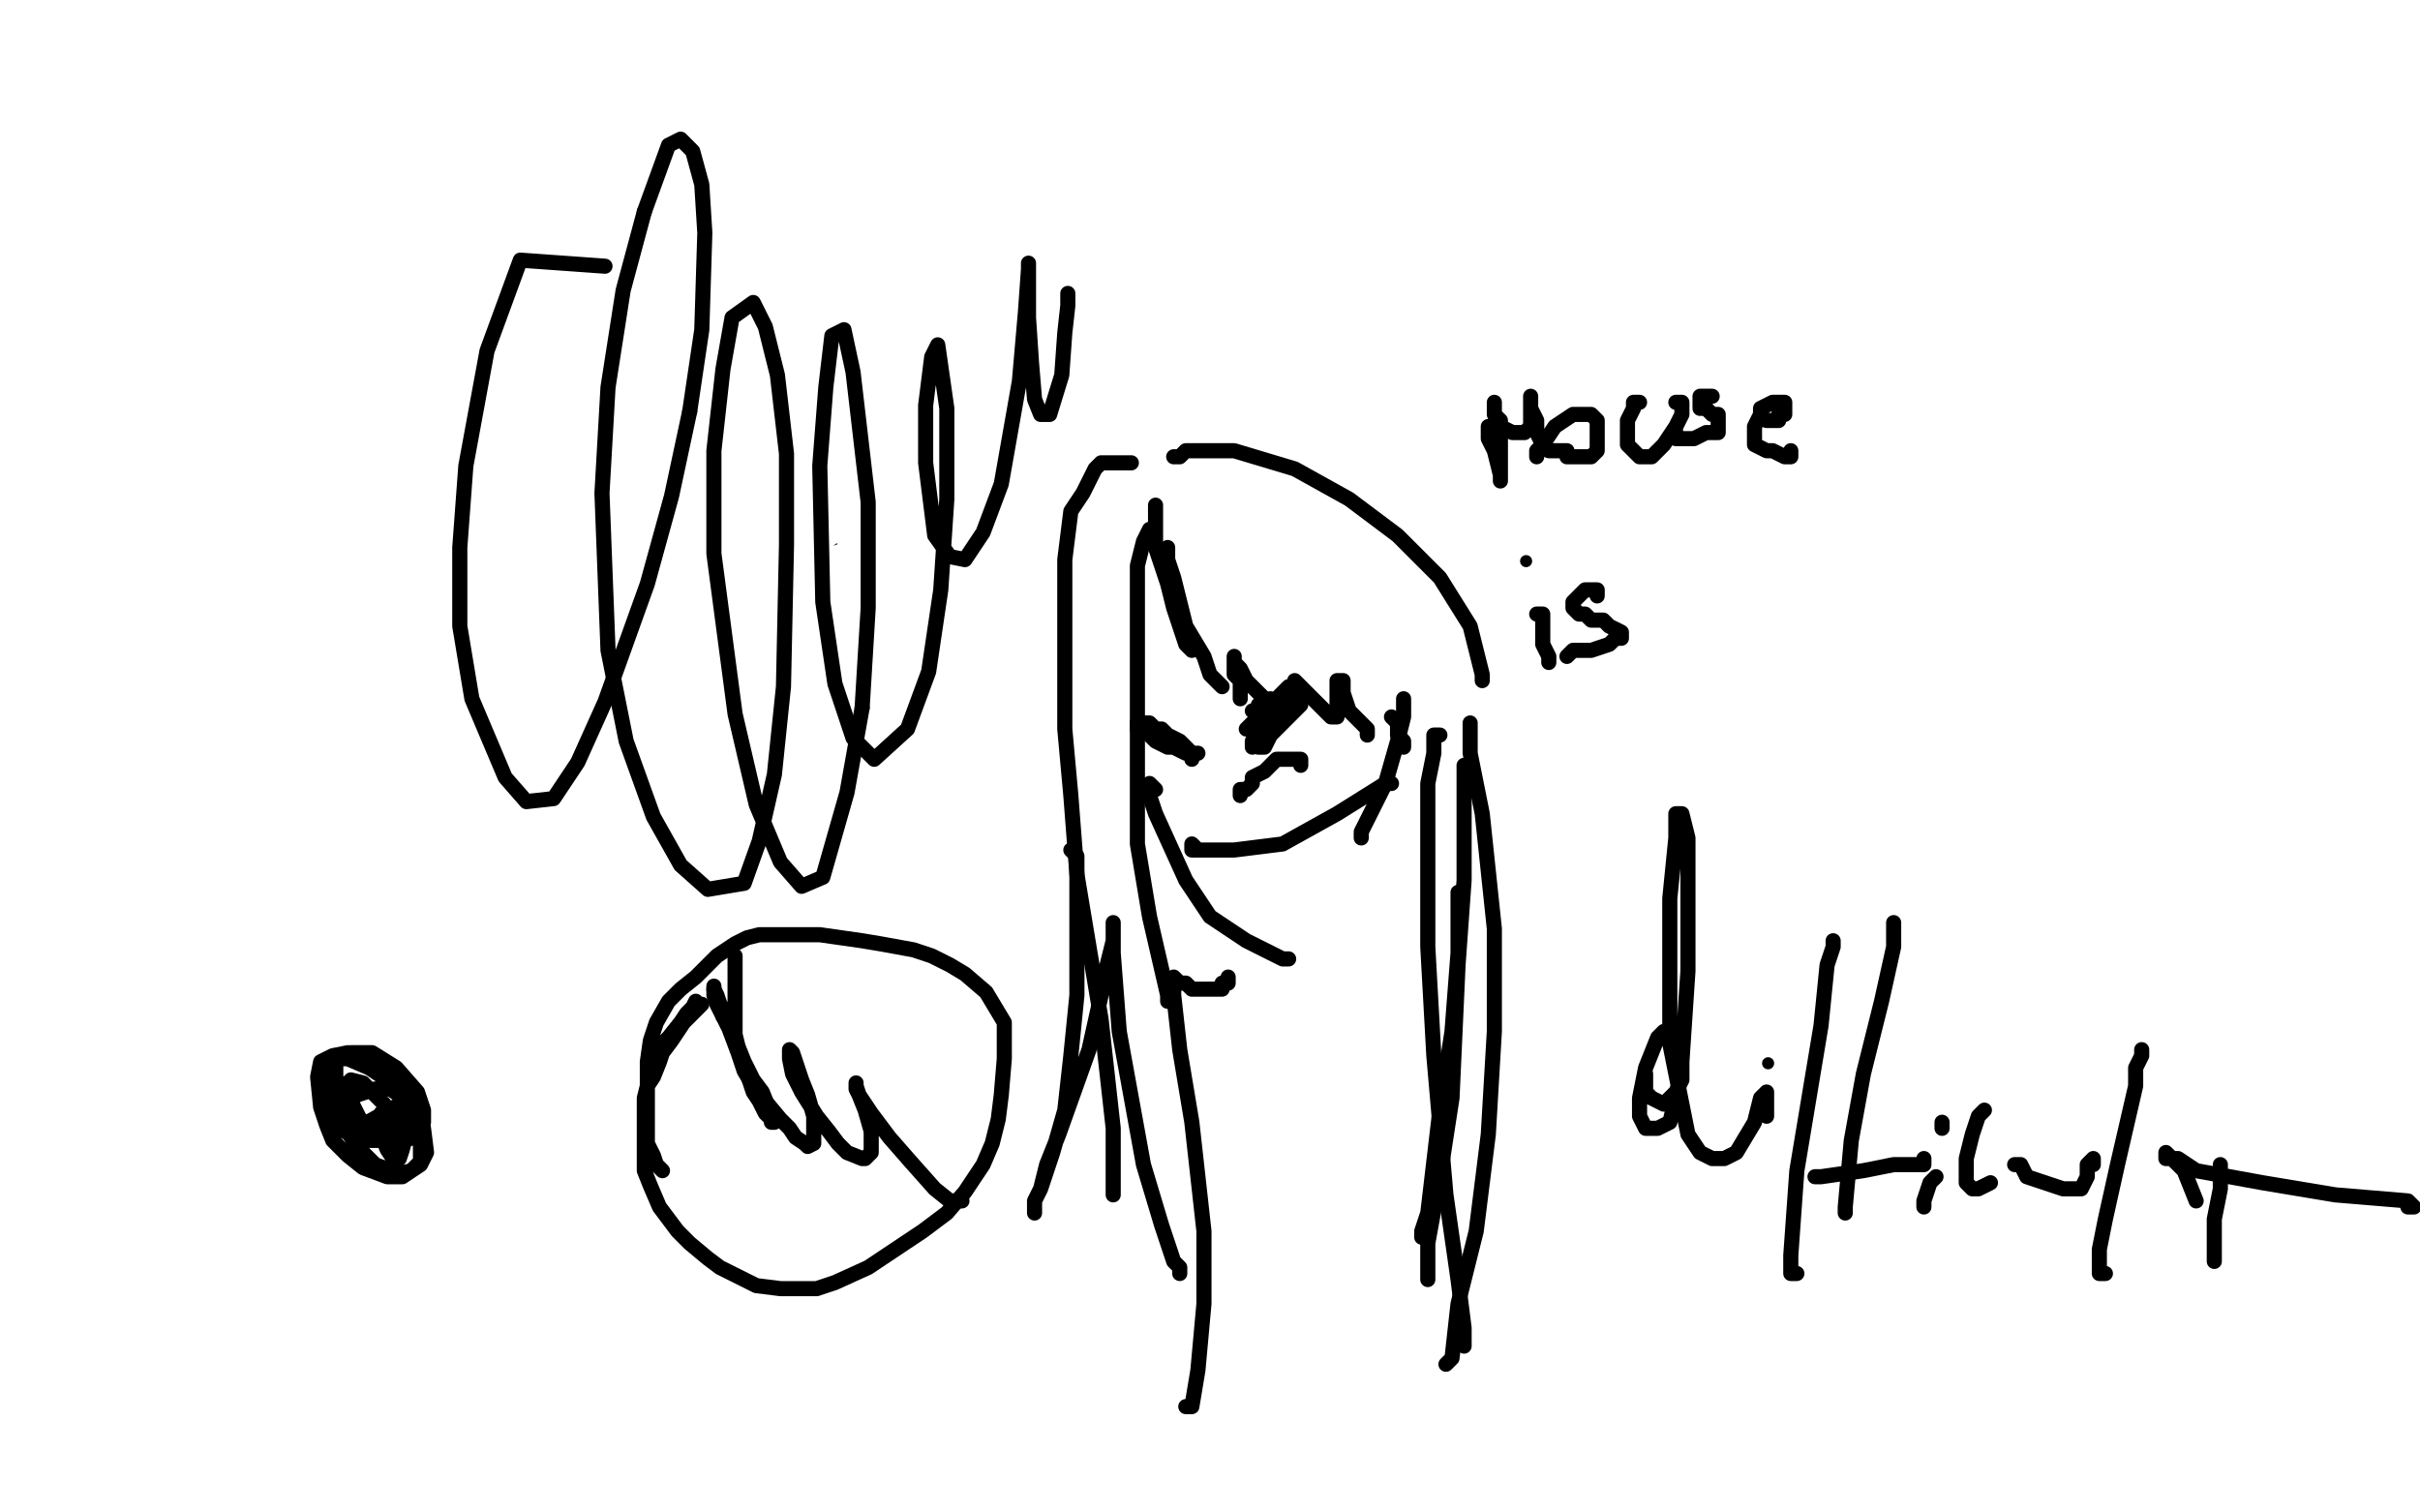 <?xml version="1.0" standalone="no"?>
<!DOCTYPE svg PUBLIC "-//W3C//DTD SVG 1.1//EN"
"http://www.w3.org/Graphics/SVG/1.1/DTD/svg11.dtd">

<svg width="800" height="500" version="1.1" xmlns="http://www.w3.org/2000/svg" xmlns:xlink="http://www.w3.org/1999/xlink" style="stroke-antialiasing: false"><desc>This SVG has been created on https://colorillo.com/</desc><rect x='0' y='0' width='800' height='500' style='fill: rgb(255,255,255); stroke-width:0' /><polyline points="570,176 570,178 570,178 564,198 564,198 562,224 562,224 560,250 560,250 560,258 560,258 560,262 560,262" style="fill: none; stroke: #000000; stroke-width: 5; stroke-linejoin: round; stroke-linecap: round; stroke-antialiasing: false; stroke-antialias: 0; opacity: 1.0"/>
<polyline points="562,236 562,238 562,238 562,240 562,240 562,244 562,244 562,252 562,252 562,262 562,262 564,274 564,274 564,278 564,278 566,280 566,278 566,276 566,274 566,272 566,268 566,262 566,252 566,236 566,230 566,224 566,222 566,220 566,218 568,218 568,220 568,224 570,248 574,276 580,304 586,334 588,340 590,342" style="fill: none; stroke: #000000; stroke-width: 5; stroke-linejoin: round; stroke-linecap: round; stroke-antialiasing: false; stroke-antialias: 0; opacity: 1.0"/>
<polyline points="588,308 588,310 588,310 588,320 588,320 592,346 592,346 596,370 596,370 602,388 602,388 602,390 602,390 602,392 602,392 604,392 604,388 604,380 604,362 604,352 604,348 604,350 604,354 604,362 606,372 608,378 608,380" style="fill: none; stroke: #000000; stroke-width: 5; stroke-linejoin: round; stroke-linecap: round; stroke-antialiasing: false; stroke-antialias: 0; opacity: 1.0"/>
<polyline points="572,174 572,172 572,172 572,170 572,170 574,170 574,170 576,168 578,168 580,168 582,166 584,166 586,166 588,166 590,166 592,166 594,166 596,166 598,166 600,166 602,166 604,166 606,166 608,166 610,166 612,166 614,166 616,166 618,168 620,168 622,168 624,168 624,170 626,170 628,170 630,172 632,172 634,174 636,176 638,176 640,178 642,180 644,180 646,182 648,184 650,184 650,186 652,188 654,190 654,192 656,196 658,198 658,200 660,204 662,208 662,212 664,214 664,216 664,220 666,224 666,226 666,230 666,234 666,238 666,240 666,244 666,248 666,252 666,256 666,260 664,264 662,270 662,272 660,274 658,278 658,280 654,284 650,288 648,290 644,292 640,294 634,296 630,298 624,298 618,300 612,300 608,300 600,300 594,300 584,300 570,298 564,296 560,294 556,292 550,290 546,288 542,284 536,278 532,274 526,266 524,262 522,258 522,254 520,248 520,242 520,238 520,234 520,230 520,224 522,218 522,216 524,210 526,204 530,200 532,198 534,194 536,192 538,188 542,186 546,184 548,182 552,180 556,180 558,180 560,180 564,178 568,178 570,178 572,178 574,178 576,178 578,178 580,178 582,178" style="fill: none; stroke: #000000; stroke-width: 5; stroke-linejoin: round; stroke-linecap: round; stroke-antialiasing: false; stroke-antialias: 0; opacity: 1.0"/>
<polyline points="564,246 564,244 564,244 564,242 564,242 564,240 564,240 564,238 564,238 566,238 566,238 568,236 568,236 570,236 570,236 572,236 572,238 576,240 576,244 576,246 576,248 576,250 574,250 572,252 570,252 566,250 562,246 558,242 556,238 556,234 556,230 558,228 560,226 562,226 568,226 572,230 574,232 576,236 576,240 576,244 576,246 574,246 572,246 570,246 566,246 564,244 564,240 564,236 566,232 566,230 568,230 570,232 572,238 572,242 572,244 570,244 568,242" style="fill: none; stroke: #000000; stroke-width: 5; stroke-linejoin: round; stroke-linecap: round; stroke-antialiasing: false; stroke-antialias: 0; opacity: 1.0"/>
<polyline points="622,238 622,236 622,236 622,232 622,232 622,228 622,228 622,224 622,224 624,220 624,220 626,220 626,220 632,232 632,232 642,258 648,284 650,298 650,300 650,302 648,302 644,302 638,298 626,278 620,262 616,246 616,238 618,236 620,234 622,234 624,234 626,238 628,244 630,246 630,248 628,250 626,250 622,250 618,250 614,246 612,240 610,228 610,222 612,216 614,214 624,212 630,212 634,220 636,230 636,236 630,244 628,246 626,246 624,246 622,242 622,236 622,230 624,224 628,220 634,218 638,218 644,226 646,232 646,238 640,242 632,246 628,246 626,244 622,236 620,220 620,210 622,206 628,206 636,206 650,214 660,228 660,238 658,248 654,250 650,252 648,252 648,250 646,248 646,246" style="fill: none; stroke: #000000; stroke-width: 5; stroke-linejoin: round; stroke-linecap: round; stroke-antialiasing: false; stroke-antialias: 0; opacity: 1.0"/>
<polyline points="528,474 504,468 504,468 470,440 470,440 454,394 454,394 450,336 450,336 458,270 458,270 506,180 506,180 552,142 552,142 604,120 676,124 700,160 690,216 652,268 600,314 540,350 460,372 416,358 400,314 406,222 428,154 462,96 506,54 558,36 612,40 674,102 686,170 670,238 606,334 556,378 504,414 458,424 424,404 408,356 394,262 388,192 382,126 376,74 376,72 398,98 426,136 472,192 516,248 574,322 600,364 606,404 554,432 504,432 438,412 378,380 316,336 260,288 190,226 154,194 142,176 158,164 198,162 250,170 310,198 396,258 420,278 468,348 460,394 420,422 328,438 262,428 204,402 152,362 112,318 96,270 114,202 148,168 198,130 290,88 362,74 432,70 496,72 550,84 570,94 568,96 560,96 532,88 522,84 510,76" style="fill: none; stroke: #000000; stroke-width: 5; stroke-linejoin: round; stroke-linecap: round; stroke-antialiasing: false; stroke-antialias: 0; opacity: 1.0"/>
<polyline points="296,91 298,89 298,89 294,97 294,97 274,119 274,119 246,147 246,147 216,179 216,179 180,209 180,209 130,243 130,243 118,251 120,243 152,207 184,173 214,143 242,117 284,81 292,73 296,67 286,73 262,91 216,139 190,167 158,199 128,229 108,247 106,247 130,209 156,173 182,137 222,87 244,59 254,45 250,53 230,75 220,89 176,143 148,175 122,205 94,237 92,239 100,227 116,197 138,161 176,103 200,71 218,49 220,45 204,71 180,109 158,141 136,179 104,233 88,261 86,271 98,259 122,227 158,177 186,139 212,111 236,83 248,73 238,85 218,113 196,141 172,173 134,223 112,257 94,285 90,293 114,267 128,249 170,199 202,163 232,133 278,95 286,89 278,101 250,131 206,179 172,215 142,247 116,275 102,297 116,287 140,261 170,231 204,197 240,169 270,149 310,127 312,127 292,147 242,189 204,219 166,251 132,279 106,303 96,319 120,303 156,275 194,245 260,203 304,185 340,175 350,173 338,179 304,197 254,223 212,247 172,271 122,303 110,311 122,303 156,281 188,259 250,223 290,205 328,195 358,191 364,195 340,211 304,231 264,251 218,277 154,315 122,339 98,357 102,355 154,319 190,295 230,275 270,261 308,253 340,253 332,261 306,275 270,289 212,311 168,327 132,339 100,347 74,347 70,345 68,345 68,343 66,343 68,345 70,347 74,353 76,357 84,367 92,373 102,381 114,387 132,395 144,399 150,401 154,403 158,403 160,403 160,401 160,399 160,397 152,383 142,365 128,347 114,329 96,311 94,309 92,307 94,307 94,309 96,311 100,315 104,323 110,329 118,341 132,353 140,361 148,367 156,371 162,375 166,377 170,379 174,379 178,381 182,383 184,383 186,385 188,385 192,387 196,389 200,391 204,391 208,393 218,397 224,397 232,399 238,401 244,403 248,405 252,407 256,407 260,409 266,409 270,411 274,411 278,413 286,413 290,413 294,415 298,415 304,415 310,415 318,415 324,415 330,417 334,417 336,417 338,417 340,417 340,419 338,419 336,419 318,423 296,425 270,427 240,427 210,427 168,425 144,419 124,409 112,401 110,395 108,395 110,395 116,395 126,397 152,411 174,421 198,433 226,445 270,459 298,467 324,471 346,473 366,473 388,463 404,451 420,437 438,425 460,409 466,403 470,401 472,399 472,397 468,397 456,397 436,397 414,405 374,421 342,431 310,441 288,447 282,451 286,451 294,447 316,441 346,433 396,421 424,415 448,413 460,411 464,411 462,411 444,419 416,429 384,439 336,451 304,459 288,463 296,459 308,455 336,443 366,431 400,417 432,407 474,397 486,395 488,395 486,395 468,391 422,381 390,373 356,359 322,343 282,315 264,291 254,273 254,269 254,267 270,281 290,299 314,321 340,343 380,375 408,397 434,417 458,431 478,441 486,443 488,443 486,441 468,433 430,413 396,399 364,385 332,369 302,351 264,325 252,317 252,319 270,335 312,367 344,391 380,415 410,439 438,457 468,479 472,479 474,479 474,477 474,467 470,459 468,451 468,447 468,445 470,445 474,445 484,449 496,457 514,471 522,479 528,483 532,487 534,489 536,489 534,489 534,487 528,485 508,475 490,467 472,461 454,453 442,445 438,439 438,433 450,425 472,419 514,415 548,415 582,415 614,415 638,415 660,411 662,411 660,411 656,413 620,421 588,427 554,435 520,443 486,451 468,455 474,455 484,451 510,441 560,421 596,405 628,387 658,371 680,359 686,359 672,367 646,379 612,393 550,411 512,421 480,429 468,431 468,429 504,411 532,395 568,373 606,349 656,317 682,303 688,301 680,307 656,325 610,357 570,377 526,395 486,407 444,417 442,415 460,405 488,389 520,371 578,341 616,319 650,303 676,293 684,293 674,307 650,331 616,357 578,383 520,413 490,427 478,437 488,437 514,429 548,415 582,397 620,377 656,361 700,351 706,353 706,361 690,379 646,405 612,415 580,421 548,421 530,411 534,383 554,355 582,323 610,295 656,255 680,243 686,245 680,267 660,295 616,337 580,361 542,377 506,389 478,393 484,385 504,367 534,343 570,315 626,275 658,255 682,243 696,239 684,253 658,275 622,305 584,329 544,349 490,367 458,373 452,373 462,363 500,329 534,301 570,271 602,249 628,237 634,241 618,265 594,291 558,321 506,351 462,367 428,375 410,377 416,369 456,337 492,309 524,285 560,261 600,237 608,235 600,247 576,269 540,297 488,331 444,353 414,367 400,371 412,359 436,337 470,307 502,279 534,251 574,223 582,219 574,233 552,257 502,301 468,325 426,347 392,359 368,365 374,351 394,327 420,293 450,263 494,219 520,197 532,189 532,199 514,227 476,269 444,297 408,319 370,339 334,351 336,347 360,321 390,293 422,263 472,217 506,191 532,175 544,173 536,211 516,241 488,273 454,303 418,331 366,361 338,371 328,373 336,361 370,319 402,283 432,249 458,217 482,193 492,187 480,211 458,245 430,277 384,321 352,343 330,355 326,355 334,341 364,297 388,265 414,229 436,193 460,155 462,155 450,181 428,217 404,251 356,297 328,319 308,329 306,329 320,301 342,267 370,229 396,197 426,159 460,121 464,123 454,149 436,181 394,239 366,267 334,291 310,305 300,307 312,285 332,251 356,215 376,181 414,125 432,99 438,95 434,121 422,155 396,217 380,251 366,277 360,289 358,291 358,277 358,247 358,209 360,161 364,103 366,69 368,59 368,57 378,81 388,107 400,135 414,157 426,175 432,177 432,175 424,161 412,139 386,111 366,95 342,83 320,75 300,69 288,67 286,67 284,67 284,65 290,65 304,63 326,61 354,61 386,59 440,59 476,59 512,57 540,53 570,49 576,49 574,49 570,51 562,55 526,63 496,71 464,77 430,83 384,87 362,89 354,89 354,91 360,93 396,97 432,99 464,99 498,101 550,103 576,103 592,103 584,101 572,101 540,101 504,101 458,103 418,107 354,109 326,111 322,111 334,109 366,103 428,95 470,89 510,85 554,81 600,75 614,71 616,69 610,69 584,69 526,73 480,81 440,89 396,99 346,111 322,117 318,117 328,115 358,109 416,93 460,83 500,75 536,71 576,71 582,73 580,79 560,93 530,111 478,141 444,157 410,171 392,179 388,181 388,177 384,167 380,147 378,125 374,105 374,101 374,103 374,109 380,127 394,149 410,171 430,191 448,205 464,219 466,219 464,219 464,217 458,209 454,201 452,193 452,191 454,189 476,203 494,219 512,235 526,247 530,251 530,249 530,247 524,239 506,213 492,193 478,171 468,153 466,147 470,145 482,143 504,139 530,135 556,131 592,119 614,109 634,101 648,97 652,97 652,99 644,109 626,127 596,147 550,173 522,185 498,195 494,197 496,195 516,185 544,171 574,157 604,143 652,119 676,109 688,105 690,107 672,127 648,145 620,163 586,179 552,193 504,207 490,209 490,207 498,199 530,175 560,155 594,135 630,117 666,103 704,99 706,105 700,125 678,149 634,179 600,195 562,209 526,219 500,225 496,225 510,217 538,203 570,189 626,165 658,155 688,149 708,149 710,151 702,163 662,195 630,213 596,229 548,247 526,251 520,253 522,251 538,241 564,225 610,203 642,187 672,177 698,173 700,177 692,195 672,217 644,239 602,263 580,273 566,277 564,277 574,271 594,259 622,243 650,227 680,211 702,201 712,199 712,203 704,215 676,239 650,253 626,261 602,267 580,267 566,267 562,265 562,263 564,259 574,251 588,237 600,223 608,211 612,197 614,191 610,181 604,177 594,167 576,157 570,151 566,149 562,147 560,145 558,145 556,145 552,153 546,165 542,175 540,181 540,183 540,179 540,171 542,153 546,139 550,127 554,121 556,119 558,119 558,121 558,123 556,131 538,153 520,163 502,169 490,173 478,173 470,171 468,169 470,165 486,153 522,133 552,123 584,117 612,113 636,111 670,111 680,111 684,111 686,111 684,111 684,109 682,107 678,105 678,103 674,101 672,99 670,95 666,91 662,89 658,83 654,79 652,77 650,75 648,71 646,69 644,67 640,63 638,61 636,59 632,59 630,57 628,55 626,55 624,55 622,53 620,53 618,51 614,51 612,51 610,49 608,49 608,47 606,47 604,47 604,45 602,45 600,45 598,45 598,43 596,43 594,43 592,43 590,43 588,43 586,43 584,43 582,43 580,43 578,43 576,43 574,43 572,43 570,43 568,43 566,43 564,43 562,43 560,43 558,43 556,43 554,43 552,43 536,43 512,43 494,43 482,45" style="fill: none; stroke: #ffffff; stroke-width: 30; stroke-linejoin: round; stroke-linecap: round; stroke-antialiasing: false; stroke-antialias: 0; opacity: 1.0"/>
<polyline points="382,167 382,173 382,173 382,181 382,181 384,187 384,187 386,193 386,193 388,201 388,201 390,207 390,207 392,213 392,213 394,215" style="fill: none; stroke: #000000; stroke-width: 5; stroke-linejoin: round; stroke-linecap: round; stroke-antialiasing: false; stroke-antialias: 0; opacity: 1.0"/>
<polyline points="386,181 386,185 386,185 388,191 388,191 390,199 390,199 392,207 392,207 398,217 398,217 400,223 400,223 402,225 404,227" style="fill: none; stroke: #000000; stroke-width: 5; stroke-linejoin: round; stroke-linecap: round; stroke-antialiasing: false; stroke-antialias: 0; opacity: 1.0"/>
<polyline points="410,231 410,229 410,229 410,227 410,227 410,225 410,225 408,223 408,223 408,217 408,217 408,219 410,221 412,225 416,229 420,233 424,235" style="fill: none; stroke: #000000; stroke-width: 5; stroke-linejoin: round; stroke-linecap: round; stroke-antialiasing: false; stroke-antialias: 0; opacity: 1.0"/>
<polyline points="428,227 428,225 428,225 430,227 430,227 432,229 432,229 434,231 434,231 438,235 440,237 442,237 442,235 442,233 442,231 442,227 442,225 444,225 444,229 446,235 450,239 452,241 452,243" style="fill: none; stroke: #000000; stroke-width: 5; stroke-linejoin: round; stroke-linecap: round; stroke-antialiasing: false; stroke-antialias: 0; opacity: 1.0"/>
<polyline points="388,151 390,151 390,151 392,149 392,149 394,149 394,149 400,149 400,149 408,149 408,149 428,155 428,155 446,165 446,165 462,177 476,191 486,207 490,223 490,225" style="fill: none; stroke: #000000; stroke-width: 5; stroke-linejoin: round; stroke-linecap: round; stroke-antialiasing: false; stroke-antialias: 0; opacity: 1.0"/>
<polyline points="380,175 378,179 378,179 376,187 376,187 376,221 376,221 376,251 376,251 376,279 376,279 380,303 380,303 386,329 386,331 388,331" style="fill: none; stroke: #000000; stroke-width: 5; stroke-linejoin: round; stroke-linecap: round; stroke-antialiasing: false; stroke-antialias: 0; opacity: 1.0"/>
<polyline points="388,323 390,325 390,325 392,325 392,325 394,327 394,327 398,327 398,327 402,327 402,327 404,327 404,327 404,325 404,325 406,325 406,323" style="fill: none; stroke: #000000; stroke-width: 5; stroke-linejoin: round; stroke-linecap: round; stroke-antialiasing: false; stroke-antialias: 0; opacity: 1.0"/>
<polyline points="382,261 380,259 380,259 380,261 380,261 380,263 380,263 382,269 382,269 392,291 400,303 412,311 424,317 426,317" style="fill: none; stroke: #000000; stroke-width: 5; stroke-linejoin: round; stroke-linecap: round; stroke-antialiasing: false; stroke-antialias: 0; opacity: 1.0"/>
<polyline points="396,281 394,281 394,281 394,279 394,279 396,281 396,281 400,281 400,281 408,281 408,281 424,279 442,269 458,259 460,259" style="fill: none; stroke: #000000; stroke-width: 5; stroke-linejoin: round; stroke-linecap: round; stroke-antialiasing: false; stroke-antialias: 0; opacity: 1.0"/>
<polyline points="464,233 464,231 464,231 464,237 464,237 462,245 462,245 458,259 458,259 452,271 452,271 450,275 450,275 450,277 450,277" style="fill: none; stroke: #000000; stroke-width: 5; stroke-linejoin: round; stroke-linecap: round; stroke-antialiasing: false; stroke-antialias: 0; opacity: 1.0"/>
<polyline points="374,153 372,153 372,153 370,153 370,153 368,153 368,153 366,153 366,153 364,153 364,153 362,155 362,155 358,163 358,163 354,169 352,185 352,217 352,241 354,263 356,289 360,313 364,337 368,373 368,393 368,395" style="fill: none; stroke: #000000; stroke-width: 5; stroke-linejoin: round; stroke-linecap: round; stroke-antialiasing: false; stroke-antialias: 0; opacity: 1.0"/>
<polyline points="354,281 356,283 356,283 356,297 356,297 356,311 356,311 356,329 356,329 354,349 354,349 352,367 352,367 348,381 348,381 344,393 342,397 342,399 342,401 342,399 342,397 344,393 346,385 350,375 360,347 364,329 366,319 368,311 368,307 368,305 368,307 368,311 368,315 370,341 374,363 378,385 384,405 388,417 390,419 390,421" style="fill: none; stroke: #000000; stroke-width: 5; stroke-linejoin: round; stroke-linecap: round; stroke-antialiasing: false; stroke-antialias: 0; opacity: 1.0"/>
<polyline points="388,325 388,329 388,329 390,347 390,347 394,371 394,371 398,407 398,407 398,431 398,431 396,453 396,453 394,465 392,465" style="fill: none; stroke: #000000; stroke-width: 5; stroke-linejoin: round; stroke-linecap: round; stroke-antialiasing: false; stroke-antialias: 0; opacity: 1.0"/>
<polyline points="476,243 474,243 474,243 474,245 474,245 474,249 474,249 472,259 472,259 472,283 472,283 472,313 472,313 474,349 474,349 478,395 482,423 484,439 484,445" style="fill: none; stroke: #000000; stroke-width: 5; stroke-linejoin: round; stroke-linecap: round; stroke-antialiasing: false; stroke-antialias: 0; opacity: 1.0"/>
<polyline points="484,253 484,267 484,267 484,291 484,291 482,319 482,319 480,363 480,363 476,389 476,389 472,411 472,411 472,421 472,421 472,423" style="fill: none; stroke: #000000; stroke-width: 5; stroke-linejoin: round; stroke-linecap: round; stroke-antialiasing: false; stroke-antialias: 0; opacity: 1.0"/>
<polyline points="486,239 486,241 486,241 486,249 486,249 490,269 490,269 494,307 494,307 494,341 494,341 492,375 492,375 488,407 482,431 480,449 478,451" style="fill: none; stroke: #000000; stroke-width: 5; stroke-linejoin: round; stroke-linecap: round; stroke-antialiasing: false; stroke-antialias: 0; opacity: 1.0"/>
<polyline points="482,295 482,315 482,315 480,341 480,341 476,367 476,367 472,401 472,401 470,407 470,407 470,409 470,409" style="fill: none; stroke: #000000; stroke-width: 5; stroke-linejoin: round; stroke-linecap: round; stroke-antialiasing: false; stroke-antialias: 0; opacity: 1.0"/>
<polyline points="382,241 380,241 380,241 382,243 382,243 384,243 384,243 386,245 388,245 390,245 390,247 392,247 390,245 388,245 386,243 384,241 382,241 380,239 378,239 376,239 376,241 378,241 380,243 384,245 388,247 392,249 394,249 396,249 394,249 392,247 390,245 386,243 384,243 380,241 378,241 380,243 382,245 386,247 390,247 392,249 394,249 394,251" style="fill: none; stroke: #000000; stroke-width: 5; stroke-linejoin: round; stroke-linecap: round; stroke-antialiasing: false; stroke-antialias: 0; opacity: 1.0"/>
<polyline points="414,235 416,235 416,235 416,233 416,233 418,233 418,233 420,231 420,233 418,235 416,237 414,239 412,241 414,239 416,237 420,233 422,231 424,229 426,227 426,229 426,231 424,233 420,237 416,243 414,245 414,247 414,245 416,245 418,243 420,241 422,237 426,235 430,231 430,233 428,235 422,241 420,243 418,247 416,247" style="fill: none; stroke: #000000; stroke-width: 5; stroke-linejoin: round; stroke-linecap: round; stroke-antialiasing: false; stroke-antialias: 0; opacity: 1.0"/>
<polyline points="410,263 410,261 410,261 412,261 412,261 414,259 414,259 414,257 414,257 418,255 418,255 420,253 420,253 422,251 424,251 428,251 430,251 430,253" style="fill: none; stroke: #000000; stroke-width: 5; stroke-linejoin: round; stroke-linecap: round; stroke-antialiasing: false; stroke-antialias: 0; opacity: 1.0"/>
<polyline points="492,141 492,145 492,145 494,149 494,149 496,157 496,157 496,159 496,159 496,157 496,157 496,153 496,149 496,141 494,137 494,133 494,135 494,137 496,139 496,141 500,143 502,143 504,143 506,141 506,139 506,135 506,133 506,131 506,133 506,135 508,139 508,143 510,147 512,149 514,149 516,149 518,149 518,151 520,151 524,151 526,151 528,149 528,145 528,143 528,139 526,137 524,137 520,137 514,141 510,147 508,149 508,151" style="fill: none; stroke: #000000; stroke-width: 5; stroke-linejoin: round; stroke-linecap: round; stroke-antialiasing: false; stroke-antialias: 0; opacity: 1.0"/>
<polyline points="542,133 540,133 540,133 540,135 540,135 538,139 538,139 538,143 538,143 538,147 538,147 540,149 540,149 542,151 542,151 546,151 550,147 554,141 556,137 556,133 554,133" style="fill: none; stroke: #000000; stroke-width: 5; stroke-linejoin: round; stroke-linecap: round; stroke-antialiasing: false; stroke-antialias: 0; opacity: 1.0"/>
<polyline points="566,131 564,131 564,131 562,131 562,131 562,133 562,133 562,135 562,135 564,135 566,137 568,137 568,139 568,141 568,143 564,143 560,145 556,145 554,145 554,143" style="fill: none; stroke: #000000; stroke-width: 5; stroke-linejoin: round; stroke-linecap: round; stroke-antialiasing: false; stroke-antialias: 0; opacity: 1.0"/>
<polyline points="584,139 586,139 586,139 588,139 588,139 588,137 588,137 590,137 590,137 590,135 590,135 590,133 590,133 588,133 586,133 582,135 582,137 580,141 580,143 580,147 584,149 586,149 590,151 592,151 592,149" style="fill: none; stroke: #000000; stroke-width: 5; stroke-linejoin: round; stroke-linecap: round; stroke-antialiasing: false; stroke-antialias: 0; opacity: 1.0"/>
<polyline points="460,237 462,239 462,239 462,241 462,241 462,243 462,243 464,245 464,245 464,247 464,247" style="fill: none; stroke: #000000; stroke-width: 5; stroke-linejoin: round; stroke-linecap: round; stroke-antialiasing: false; stroke-antialias: 0; opacity: 1.0"/>
<polyline points="508,203 510,203 510,203 510,207 510,207 510,211 510,211 510,213 510,213 512,217 512,217 512,219 512,219" style="fill: none; stroke: #000000; stroke-width: 5; stroke-linejoin: round; stroke-linecap: round; stroke-antialiasing: false; stroke-antialias: 0; opacity: 1.0"/>
<circle cx="504.5" cy="185.5" r="2" style="fill: #000000; stroke-antialiasing: false; stroke-antialias: 0; opacity: 1.0"/>
<polyline points="528,197 528,195 528,195 524,195 524,195 522,197 522,197 520,199 520,199 520,201 520,201 522,203 522,203 524,203 524,203 526,205 530,205 532,207 536,209 536,211 534,211 532,213 526,215 520,215 518,217" style="fill: none; stroke: #000000; stroke-width: 5; stroke-linejoin: round; stroke-linecap: round; stroke-antialiasing: false; stroke-antialias: 0; opacity: 1.0"/>
<polyline points="544,355 544,361 544,361 546,363 546,363 550,365 550,365 554,361 554,361 556,357 556,357 556,353 556,353 556,349 556,349 554,343 552,341 550,341 548,343 544,353 542,363 542,369 544,373 546,373 548,373 552,371 554,363 556,351 558,321 558,297 558,277 556,269 554,269 554,277 552,297 552,321 552,345 558,375 562,381 566,383 570,383 574,381 580,371 582,363 584,361 584,365 584,369" style="fill: none; stroke: #000000; stroke-width: 5; stroke-linejoin: round; stroke-linecap: round; stroke-antialiasing: false; stroke-antialias: 0; opacity: 1.0"/>
<circle cx="584.5" cy="351.5" r="2" style="fill: #000000; stroke-antialiasing: false; stroke-antialias: 0; opacity: 1.0"/>
<polyline points="606,313 606,311 606,311 606,313 606,313 604,319 604,319 602,339 602,339 598,363 598,363 594,387 594,387 592,415 592,421 594,421" style="fill: none; stroke: #000000; stroke-width: 5; stroke-linejoin: round; stroke-linecap: round; stroke-antialiasing: false; stroke-antialias: 0; opacity: 1.0"/>
<polyline points="626,309 626,305 626,305 626,307 626,307 626,313 626,313 622,331 622,331 616,355 616,355 612,377 612,377 610,399 610,401" style="fill: none; stroke: #000000; stroke-width: 5; stroke-linejoin: round; stroke-linecap: round; stroke-antialiasing: false; stroke-antialias: 0; opacity: 1.0"/>
<polyline points="600,389 602,389 602,389 616,387 616,387 626,385 626,385 632,385 632,385 636,385 636,385 636,383 636,383" style="fill: none; stroke: #000000; stroke-width: 5; stroke-linejoin: round; stroke-linecap: round; stroke-antialiasing: false; stroke-antialias: 0; opacity: 1.0"/>
<polyline points="640,389 638,391 638,391 636,397 636,397 636,399 636,399" style="fill: none; stroke: #000000; stroke-width: 5; stroke-linejoin: round; stroke-linecap: round; stroke-antialiasing: false; stroke-antialias: 0; opacity: 1.0"/>
<polyline points="642,373 642,371 642,371" style="fill: none; stroke: #000000; stroke-width: 5; stroke-linejoin: round; stroke-linecap: round; stroke-antialiasing: false; stroke-antialias: 0; opacity: 1.0"/>
<polyline points="656,367 654,369 654,369 652,375 652,375 650,383 650,383 650,389 650,389 650,391 650,391 652,393 652,393 654,393 654,393 658,391" style="fill: none; stroke: #000000; stroke-width: 5; stroke-linejoin: round; stroke-linecap: round; stroke-antialiasing: false; stroke-antialias: 0; opacity: 1.0"/>
<polyline points="666,385 668,385 668,385 670,389 670,389 676,391 682,393 686,393 688,393 690,389 690,387 690,385 692,383 692,385" style="fill: none; stroke: #000000; stroke-width: 5; stroke-linejoin: round; stroke-linecap: round; stroke-antialiasing: false; stroke-antialias: 0; opacity: 1.0"/>
<polyline points="708,347 708,349 708,349 706,353 706,353 706,359 706,359 700,385 700,385 696,403 696,403 694,413 694,413 694,419 694,419 694,421 696,421" style="fill: none; stroke: #000000; stroke-width: 5; stroke-linejoin: round; stroke-linecap: round; stroke-antialiasing: false; stroke-antialias: 0; opacity: 1.0"/>
<polyline points="734,385 734,387 734,387 734,393 734,393 732,403 732,403 732,411 732,411 732,415 732,415 732,417 732,417" style="fill: none; stroke: #000000; stroke-width: 5; stroke-linejoin: round; stroke-linecap: round; stroke-antialiasing: false; stroke-antialias: 0; opacity: 1.0"/>
<polyline points="726,397 722,387 722,387 720,385 720,385 718,383 718,383 716,381 716,381 716,383 716,383 720,383 720,383 726,387 726,387 748,391 772,395 796,397 798,399 796,399" style="fill: none; stroke: #000000; stroke-width: 5; stroke-linejoin: round; stroke-linecap: round; stroke-antialiasing: false; stroke-antialias: 0; opacity: 1.0"/>
<polyline points="200,88 172,86 172,86 161,116 161,116 154,154 154,154 152,181 152,181 152,207 152,207 156,231 156,231 167,257 167,257 174,265 183,264 191,252 200,232 214,193 222,164 228,136" style="fill: none; stroke: #000000; stroke-width: 5; stroke-linejoin: round; stroke-linecap: round; stroke-antialiasing: false; stroke-antialias: 0; opacity: 1.0"/>
<polyline points="213,70 206,96 201,128 199,163 201,215 207,245 216,270 225,286 234,294 246,292 251,278 256,256 259,227 260,180 260,150 257,124 253,108 249,100 242,105 239,122 236,149 236,183 243,236 250,266 258,285 265,293 272,290 280,262 285,234" style="fill: none; stroke: #000000; stroke-width: 5; stroke-linejoin: round; stroke-linecap: round; stroke-antialiasing: false; stroke-antialias: 0; opacity: 1.0"/>
<polyline points="228,136 232,109 233,77 232,61 229,50 225,46 221,48 213,70" style="fill: none; stroke: #000000; stroke-width: 5; stroke-linejoin: round; stroke-linecap: round; stroke-antialiasing: false; stroke-antialias: 0; opacity: 1.0"/>
<polyline points="285,234 287,201 287,166 282,123 279,109 275,111 273,128 271,154 272,199 276,226 282,244 289,251 300,241 307,222 311,195 313,165 313,135 310,114 308,118 306,134 306,153 309,177 314,184 319,185 325,176 331,160 337,126 339,103 340,89 340,87 340,105 341,120 342,132 344,137 347,137 351,124 352,110 353,101 353,97 353,98" style="fill: none; stroke: #000000; stroke-width: 5; stroke-linejoin: round; stroke-linecap: round; stroke-antialiasing: false; stroke-antialias: 0; opacity: 1.0"/>
<polyline points="118,373 134,364 134,364 137,369 137,369 139,374 139,374 139,379 139,379 139,384 139,384 136,387 136,387 133,389 133,389 128,389 120,386 115,382 110,377 108,372 106,366 105,356 106,351 110,349 115,348 125,353 131,358 135,363 139,368 140,373 141,381 139,385 136,387 132,388 124,385 119,380 114,373 110,365 109,358 111,350 116,348 123,348 131,353 138,361 140,367 140,371 139,375 134,377 125,377 119,377 114,374 112,370 114,365 118,362 124,360 129,360 132,362 134,370 134,376 133,380 132,383 130,383 128,380 126,375 126,371 126,368 130,367 133,368 135,369 135,371 135,374 132,374 128,374 124,373 119,370 115,362 115,358 116,357 120,358 127,365 130,369 131,372 131,374 127,374 121,373 116,369 113,363 111,356 111,350 115,350 122,353 128,357 134,362 137,367 137,370 134,373 130,374 125,375 123,375" style="fill: none; stroke: #000000; stroke-width: 5; stroke-linejoin: round; stroke-linecap: round; stroke-antialiasing: false; stroke-antialias: 0; opacity: 1.0"/>
<polyline points="232,332 221,343 221,343 219,346 219,346 218,349 218,349 217,351 217,351 216,353 216,353 215,354 215,354 215,353 215,352 216,349 218,347 219,345 221,343 225,338 227,335 229,333 230,331 230,332 230,333 229,334 226,338 224,341 222,344 219,348 218,351 216,356 214,359 213,363 213,366 213,373 213,377 213,382 213,387 215,392 218,399 221,403 224,407 228,411 234,416 238,419 242,421 246,423 250,425 258,426 264,426 270,426 276,424 287,419 296,413 305,407 313,401 319,394 325,385 328,378 330,370 331,362 332,350 332,343 332,338 329,333 326,328 319,322 314,319 308,316 302,314 291,312 285,311 278,310 271,309 265,309 257,309 251,309 247,310 243,312 237,316 233,320 230,323 225,327 221,331 217,338 215,344 214,351 214,358 214,368 214,373 214,378 216,382 217,385 219,387" style="fill: none; stroke: #000000; stroke-width: 5; stroke-linejoin: round; stroke-linecap: round; stroke-antialiasing: false; stroke-antialias: 0; opacity: 1.0"/>
<polyline points="243,316 243,336 243,336 243,340 243,340 243,342 243,342 244,346 244,346 246,351 246,351 247,355 247,355 248,358 248,358 249,361 251,364 253,368 254,369 255,370 255,371 256,371 256,370 256,369 256,368 254,366 252,361 249,357 247,353 245,349 243,343 241,339 240,335 238,332 237,329 236,327" style="fill: none; stroke: #000000; stroke-width: 5; stroke-linejoin: round; stroke-linecap: round; stroke-antialiasing: false; stroke-antialias: 0; opacity: 1.0"/>
<polyline points="236,327 236,326 236,327 236,329 237,332 239,336" style="fill: none; stroke: #000000; stroke-width: 5; stroke-linejoin: round; stroke-linecap: round; stroke-antialiasing: false; stroke-antialias: 0; opacity: 1.0"/>
<polyline points="239,336 241,340 244,348 246,354 249,359 253,364 258,370 261,373 263,376 266,378 267,379 269,378 269,376 269,373 269,369 267,362 265,357 263,351 262,348 261,347 261,349 261,350 262,355 265,361 270,369 274,374 277,378 280,381 285,383 286,383 288,381 288,378 288,374 286,367 284,362 283,359 283,358 283,360 284,362 288,368 294,376 301,384 309,393 314,397 317,397 318,397" style="fill: none; stroke: #000000; stroke-width: 5; stroke-linejoin: round; stroke-linecap: round; stroke-antialiasing: false; stroke-antialias: 0; opacity: 1.0"/>
</svg>
